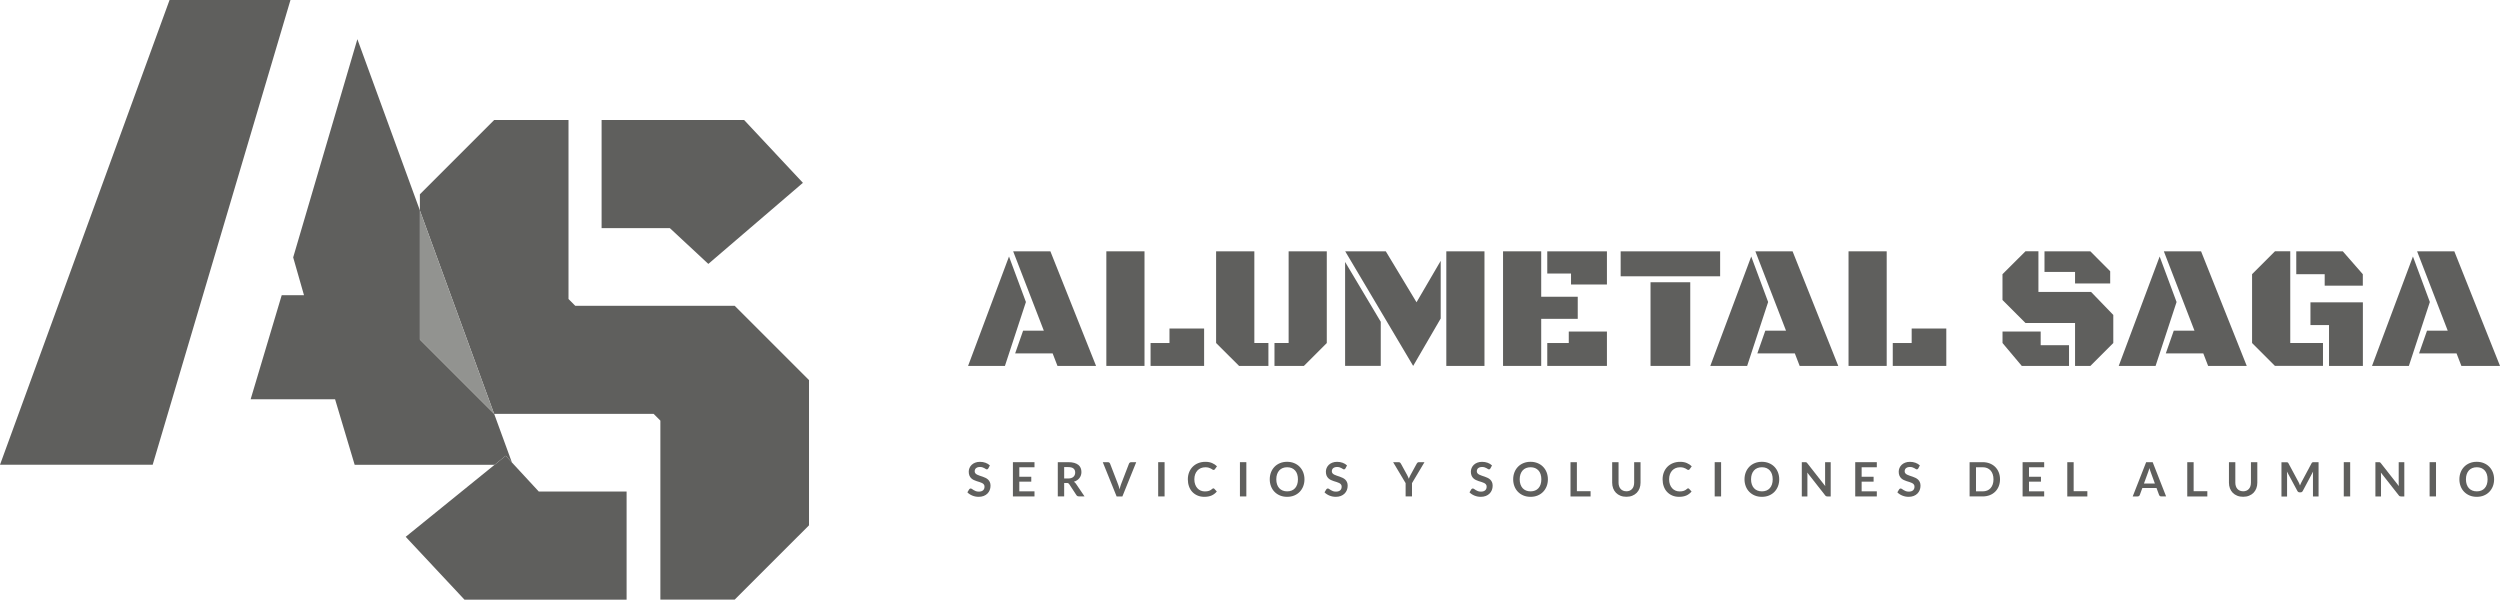<?xml version="1.0" encoding="UTF-8"?>
<svg id="Capa_2" xmlns="http://www.w3.org/2000/svg" viewBox="0 0 877.87 210.57">
  <defs>
    <style>
      .cls-1 {
        fill: #929390;
      }

      .cls-2 {
        fill: #5f5f5d;
      }
    </style>
  </defs>
  <g id="Capa_1-2" data-name="Capa_1">
    <g>
      <g>
        <polygon class="cls-2" points="248.73 92.67 281.94 64.2 261.3 42.14 211.25 42.14 211.25 80.1 235.21 80.1 248.73 92.67"/>
        <polygon class="cls-2" points="257.98 107.38 202 107.38 199.63 105 199.63 42.14 173.53 42.14 147.44 68.23 147.44 73.9 173.51 145.31 173.53 145.33 229.52 145.33 231.89 147.7 231.89 210.56 257.98 210.56 284.08 184.47 284.08 133.47 257.98 107.38"/>
        <polygon class="cls-2" points="59.54 0 0 163.2 53.61 163.2 102 0 59.54 0"/>
        <polygon class="cls-2" points="179.76 162.4 177.57 160.04 173.67 163.21 124.54 163.21 117.66 140.2 88.01 140.2 98.92 103.67 106.75 103.67 102.95 90.38 125.49 13.76 147.45 73.9 147.45 119.24 173.52 145.31 179.76 162.4"/>
        <polygon class="cls-2" points="220.03 172.61 220.03 210.57 163.1 210.57 142.46 188.5 173.67 163.21 177.57 160.04 179.76 162.4 189.2 172.61 220.03 172.61"/>
        <polygon class="cls-1" points="147.44 119.24 173.51 145.31 147.44 73.9 147.44 119.24"/>
      </g>
      <g>
        <g>
          <path class="cls-2" d="M339.94,128.49l14.37-38.42,5.94,15.98-7.37,22.44h-12.95ZM371.33,128.49l-1.7-4.4h-13.16l2.79-7.97h7.28l-10.77-27.87h13.07l16.04,40.24h-13.55Z"/>
          <path class="cls-2" d="M388.49,128.49v-40.24h13.4v40.24h-13.4ZM404.02,128.49v-8.04h6.64v-5.09h12.16v13.13h-18.8Z"/>
          <path class="cls-2" d="M435.1,128.49l-8.07-8.04v-32.2h13.43v32.2h4.94v8.04h-10.31ZM447.53,128.49v-8.04h4.97v-32.2h13.4v32.2l-8.04,8.04h-10.34Z"/>
          <path class="cls-2" d="M472.33,128.49v-36.51l12.52,21.01v15.49h-12.52ZM496.23,128.49l-23.86-40.24h14.25l10.79,17.89,8.49-14.55v20.25l-9.67,16.65ZM507.87,128.49v-40.24h13.4v40.24h-13.4Z"/>
          <path class="cls-2" d="M527.79,128.49v-40.24h13.4v15.95h12.83v7.76h-12.83v16.53h-13.4ZM551.66,99.9v-3.85h-8.34v-7.79h20.95v11.64h-12.61ZM543.32,128.49v-8.04h7.55v-4.03h13.4v12.07h-20.95Z"/>
          <path class="cls-2" d="M569.09,97.02v-8.76h34.93v8.76h-34.93ZM579.58,128.49v-29.38h13.95v29.38h-13.95Z"/>
          <path class="cls-2" d="M600.57,128.49l14.37-38.42,5.94,15.98-7.37,22.44h-12.95ZM631.95,128.49l-1.7-4.4h-13.16l2.79-7.97h7.28l-10.77-27.87h13.07l16.04,40.24h-13.56Z"/>
          <path class="cls-2" d="M649.11,128.49v-40.24h13.4v40.24h-13.4ZM664.64,128.49v-8.04h6.64v-5.09h12.16v13.13h-18.8Z"/>
          <path class="cls-2" d="M728.65,128.49v-15.07h-17.41l-8.07-8.07v-9.07l8.07-8.04h4.55v14.28h18.5l7.79,8.07v9.86l-8.04,8.04h-5.4ZM709.94,128.49l-6.76-8.04v-4.03h13.4v4.79h9.95v7.28h-16.59ZM728.65,99.53v-4.03h-10.73v-7.25h16.1l6.97,7v4.28h-12.34Z"/>
          <path class="cls-2" d="M743.99,128.49l14.37-38.42,5.94,15.98-7.37,22.44h-12.95ZM775.38,128.49l-1.7-4.4h-13.16l2.79-7.97h7.28l-10.76-27.87h13.07l16.04,40.24h-13.56Z"/>
          <path class="cls-2" d="M798.85,128.49l-8.04-8.04v-24.17l8.04-8.04h5.37v32.2h11.49v8.04h-16.86ZM816.31,100.32v-4.03h-9.98v-8.04h16.34l7.03,8.04v4.03h-13.4ZM817.83,128.49v-14.34h-6.52v-7.98h18.41v22.32h-11.89Z"/>
          <path class="cls-2" d="M832.93,128.49l14.37-38.42,5.94,15.98-7.37,22.44h-12.95ZM864.31,128.49l-1.7-4.4h-13.16l2.79-7.97h7.28l-10.76-27.87h13.07l16.04,40.24h-13.56Z"/>
        </g>
        <g>
          <path class="cls-2" d="M347.03,164.48c-.06.12-.13.21-.21.26-.08.05-.18.08-.29.08s-.24-.04-.37-.13-.3-.18-.49-.29c-.19-.1-.41-.2-.66-.29-.25-.09-.55-.13-.89-.13-.31,0-.58.04-.81.11-.23.08-.42.18-.58.31s-.28.29-.35.48c-.08.19-.12.39-.12.61,0,.28.08.52.24.71s.37.35.63.48.56.25.89.36c.33.11.67.22,1.02.34.35.12.69.26,1.02.42s.63.36.89.6.47.54.63.89c.16.35.24.77.24,1.27,0,.54-.09,1.05-.28,1.53-.19.47-.46.89-.82,1.24-.36.35-.79.63-1.31.83-.52.2-1.11.3-1.77.3-.38,0-.76-.04-1.13-.11-.37-.07-.73-.18-1.07-.32-.34-.14-.66-.3-.96-.5-.3-.19-.56-.41-.79-.65l.65-1.07c.06-.08.13-.14.22-.2.08-.05.18-.08.29-.08.14,0,.29.06.45.17.16.11.35.24.57.38.22.14.48.26.77.38.3.11.65.17,1.07.17.64,0,1.13-.15,1.48-.45.35-.3.52-.74.52-1.3,0-.32-.08-.57-.24-.77-.16-.2-.37-.37-.63-.5-.26-.14-.56-.25-.89-.35-.33-.09-.67-.2-1.01-.31-.34-.11-.68-.24-1.01-.4-.33-.16-.63-.36-.89-.61-.26-.25-.47-.56-.63-.94-.16-.38-.24-.84-.24-1.38,0-.44.09-.87.26-1.28s.43-.78.76-1.11c.34-.32.75-.58,1.24-.77.49-.19,1.04-.29,1.67-.29.71,0,1.36.11,1.96.33.6.22,1.11.53,1.53.93l-.55,1.06Z"/>
          <path class="cls-2" d="M363.26,162.3v1.78h-5.33v3.33h4.2v1.72h-4.2v3.4h5.33v1.79h-7.58v-12.03h7.58Z"/>
          <path class="cls-2" d="M373.68,169.62v4.7h-2.24v-12.03h3.67c.82,0,1.52.08,2.11.25.58.17,1.06.41,1.44.71.37.3.65.67.82,1.09.17.42.26.89.26,1.4,0,.41-.06.79-.18,1.15s-.29.69-.52.98-.5.55-.83.77-.71.4-1.13.53c.28.16.53.39.73.69l3.01,4.44h-2.01c-.19,0-.36-.04-.5-.12-.14-.08-.25-.19-.34-.33l-2.53-3.85c-.09-.14-.2-.25-.31-.31-.11-.06-.28-.09-.5-.09h-.96ZM373.68,168.02h1.4c.42,0,.79-.05,1.1-.16s.57-.25.77-.44.35-.41.45-.66.15-.54.15-.84c0-.61-.2-1.08-.6-1.41-.4-.33-1.02-.49-1.84-.49h-1.43v3.99Z"/>
          <path class="cls-2" d="M387.25,162.3h1.8c.19,0,.35.05.47.14.12.09.21.22.28.37l2.83,7.33c.09.24.18.5.27.79.09.29.17.59.25.9.13-.64.29-1.2.47-1.69l2.82-7.33c.05-.13.14-.24.27-.35.13-.11.29-.16.47-.16h1.8l-4.86,12.03h-2.02l-4.86-12.03Z"/>
          <path class="cls-2" d="M408.94,174.32h-2.25v-12.03h2.25v12.03Z"/>
          <path class="cls-2" d="M426.08,171.49c.12,0,.23.05.32.14l.88.96c-.49.6-1.09,1.07-1.8,1.39-.71.32-1.57.48-2.57.48-.89,0-1.7-.15-2.41-.46-.71-.3-1.32-.73-1.83-1.27s-.89-1.19-1.16-1.95-.4-1.58-.4-2.47.15-1.73.45-2.48c.3-.75.72-1.4,1.26-1.94.54-.54,1.19-.97,1.95-1.27.76-.3,1.59-.45,2.51-.45s1.67.14,2.34.43c.67.29,1.24.66,1.72,1.14l-.75,1.04c-.04.07-.1.12-.17.17s-.17.07-.29.07-.26-.05-.39-.15c-.13-.1-.3-.21-.51-.32s-.46-.22-.78-.32-.71-.15-1.19-.15c-.57,0-1.08.1-1.56.29-.47.2-.88.48-1.22.84-.34.37-.61.81-.8,1.33-.19.52-.29,1.11-.29,1.77s.1,1.28.29,1.8.45.97.78,1.33c.33.36.71.64,1.16.83.44.19.92.29,1.43.29.31,0,.58-.02.83-.05.25-.03.47-.08.68-.16s.41-.17.59-.28c.19-.11.37-.25.55-.42.06-.05.11-.09.17-.12.06-.03.13-.05.2-.05Z"/>
          <path class="cls-2" d="M437.65,174.32h-2.25v-12.03h2.25v12.03Z"/>
          <path class="cls-2" d="M458.06,168.31c0,.88-.15,1.7-.44,2.45s-.71,1.4-1.24,1.95-1.17.98-1.92,1.29c-.75.31-1.58.46-2.49.46s-1.74-.15-2.49-.46c-.75-.31-1.39-.74-1.93-1.29s-.95-1.2-1.24-1.95-.44-1.57-.44-2.45.15-1.7.44-2.45.71-1.4,1.24-1.95,1.18-.98,1.93-1.29c.75-.31,1.58-.46,2.49-.46s1.74.16,2.49.47c.75.31,1.39.74,1.92,1.29s.95,1.2,1.24,1.95.44,1.57.44,2.45ZM455.77,168.31c0-.66-.09-1.25-.26-1.78-.17-.52-.42-.97-.75-1.33s-.73-.65-1.19-.84c-.47-.19-1-.29-1.58-.29s-1.12.1-1.59.29c-.47.19-.87.47-1.2.84s-.58.81-.76,1.33c-.18.52-.27,1.12-.27,1.78s.09,1.25.27,1.78c.18.52.43.97.76,1.33s.73.64,1.2.83c.47.19,1,.29,1.59.29s1.12-.1,1.58-.29c.47-.19.87-.47,1.19-.83s.58-.81.75-1.33c.17-.52.26-1.12.26-1.78Z"/>
          <path class="cls-2" d="M472.44,164.48c-.06.12-.13.21-.21.26-.08.05-.18.08-.29.08s-.24-.04-.37-.13-.3-.18-.49-.29c-.19-.1-.41-.2-.66-.29-.25-.09-.55-.13-.89-.13-.31,0-.58.04-.81.11-.23.08-.42.18-.58.31s-.28.29-.35.48c-.08.19-.12.39-.12.61,0,.28.08.52.24.71s.37.35.63.48.56.25.89.36c.33.11.67.22,1.02.34.35.12.69.26,1.02.42s.63.36.89.6.47.54.63.89c.16.35.24.77.24,1.27,0,.54-.09,1.05-.28,1.53-.19.47-.46.89-.82,1.24-.36.35-.79.63-1.31.83-.52.2-1.11.3-1.77.3-.38,0-.76-.04-1.13-.11-.37-.07-.73-.18-1.07-.32-.34-.14-.66-.3-.96-.5-.3-.19-.56-.41-.79-.65l.65-1.07c.06-.08.13-.14.22-.2.08-.05.18-.08.29-.08.14,0,.29.06.45.17.16.11.35.24.57.38.22.14.48.26.77.38.3.11.65.17,1.07.17.64,0,1.13-.15,1.48-.45.35-.3.52-.74.52-1.3,0-.32-.08-.57-.24-.77-.16-.2-.37-.37-.63-.5-.26-.14-.56-.25-.89-.35-.33-.09-.67-.2-1.01-.31-.34-.11-.68-.24-1.01-.4-.33-.16-.63-.36-.89-.61-.26-.25-.47-.56-.63-.94-.16-.38-.24-.84-.24-1.38,0-.44.09-.87.26-1.28s.43-.78.76-1.11c.34-.32.75-.58,1.24-.77.49-.19,1.04-.29,1.67-.29.71,0,1.36.11,1.96.33.6.22,1.11.53,1.53.93l-.55,1.06Z"/>
          <path class="cls-2" d="M495.82,169.65v4.67h-2.24v-4.67l-4.38-7.35h1.97c.19,0,.35.05.46.14.11.09.21.21.29.36l2.2,4.02c.13.24.24.46.33.68.09.21.18.42.26.63.07-.21.15-.42.25-.64.09-.21.2-.44.33-.67l2.19-4.02c.06-.12.15-.24.27-.34.12-.11.28-.16.47-.16h1.98l-4.38,7.35Z"/>
          <path class="cls-2" d="M523.35,164.48c-.06.12-.13.21-.21.26-.08.05-.18.08-.29.08s-.24-.04-.37-.13-.3-.18-.49-.29c-.19-.1-.41-.2-.66-.29-.25-.09-.55-.13-.89-.13-.31,0-.58.04-.81.11-.23.08-.42.18-.58.31s-.28.29-.35.48c-.08.19-.12.39-.12.61,0,.28.08.52.24.71s.37.35.63.48.56.25.89.36c.33.11.67.22,1.02.34.35.12.69.26,1.02.42s.63.36.89.6.47.54.63.89c.16.35.24.77.24,1.27,0,.54-.09,1.05-.28,1.53-.19.47-.46.89-.82,1.24-.36.35-.79.63-1.31.83-.52.2-1.11.3-1.77.3-.38,0-.76-.04-1.13-.11-.37-.07-.73-.18-1.07-.32-.34-.14-.66-.3-.96-.5-.3-.19-.56-.41-.79-.65l.65-1.07c.06-.08.13-.14.22-.2.08-.05.18-.08.29-.08.14,0,.29.06.45.17.16.11.35.24.57.38.22.14.48.26.77.38.3.11.65.17,1.07.17.64,0,1.13-.15,1.48-.45.35-.3.52-.74.52-1.3,0-.32-.08-.57-.24-.77-.16-.2-.37-.37-.63-.5-.26-.14-.56-.25-.89-.35-.33-.09-.67-.2-1.01-.31-.34-.11-.68-.24-1.01-.4-.33-.16-.63-.36-.89-.61-.26-.25-.47-.56-.63-.94-.16-.38-.24-.84-.24-1.38,0-.44.09-.87.26-1.28s.43-.78.76-1.11c.34-.32.75-.58,1.24-.77.49-.19,1.04-.29,1.67-.29.71,0,1.36.11,1.96.33.6.22,1.11.53,1.53.93l-.55,1.06Z"/>
          <path class="cls-2" d="M543.54,168.31c0,.88-.15,1.7-.44,2.45s-.71,1.4-1.24,1.95-1.17.98-1.92,1.29c-.75.31-1.58.46-2.49.46s-1.74-.15-2.49-.46c-.75-.31-1.39-.74-1.93-1.29s-.95-1.2-1.24-1.95-.44-1.57-.44-2.45.15-1.7.44-2.45.71-1.4,1.24-1.95,1.18-.98,1.93-1.29c.75-.31,1.58-.46,2.49-.46s1.74.16,2.49.47c.75.31,1.39.74,1.92,1.29s.95,1.2,1.24,1.95.44,1.57.44,2.45ZM541.24,168.31c0-.66-.09-1.25-.26-1.78-.17-.52-.42-.97-.75-1.33s-.73-.65-1.19-.84c-.47-.19-1-.29-1.58-.29s-1.12.1-1.59.29c-.47.19-.87.47-1.2.84s-.58.81-.76,1.33c-.18.52-.27,1.12-.27,1.78s.09,1.25.27,1.78c.18.52.43.97.76,1.33s.73.64,1.2.83c.47.19,1,.29,1.59.29s1.12-.1,1.58-.29c.47-.19.87-.47,1.19-.83s.58-.81.75-1.33c.17-.52.26-1.12.26-1.78Z"/>
          <path class="cls-2" d="M553.71,172.48h4.82v1.85h-7.05v-12.03h2.24v10.18Z"/>
          <path class="cls-2" d="M571.08,172.52c.43,0,.82-.07,1.16-.22.34-.14.63-.35.86-.61.24-.26.42-.58.54-.95.12-.37.19-.79.19-1.25v-7.2h2.24v7.2c0,.71-.12,1.38-.34,1.98-.23.61-.56,1.13-.99,1.57-.43.44-.96.79-1.57,1.03-.62.25-1.31.37-2.08.37s-1.46-.12-2.08-.37c-.62-.25-1.14-.59-1.57-1.03-.43-.44-.76-.96-.99-1.57-.23-.61-.34-1.27-.34-1.98v-7.2h2.24v7.19c0,.46.06.88.19,1.25.12.37.3.69.54.95.23.26.52.47.86.61.34.14.73.22,1.16.22Z"/>
          <path class="cls-2" d="M592.79,171.49c.12,0,.23.05.32.14l.88.96c-.49.6-1.09,1.07-1.8,1.39-.71.32-1.57.48-2.57.48-.89,0-1.7-.15-2.41-.46-.71-.3-1.32-.73-1.83-1.27s-.89-1.19-1.16-1.95-.4-1.58-.4-2.47.15-1.73.45-2.48c.3-.75.72-1.4,1.26-1.94.54-.54,1.19-.97,1.95-1.27.76-.3,1.59-.45,2.51-.45s1.67.14,2.34.43c.67.29,1.24.66,1.72,1.14l-.75,1.04c-.04.07-.1.12-.17.17s-.17.07-.29.07-.26-.05-.39-.15c-.13-.1-.3-.21-.51-.32s-.46-.22-.78-.32-.71-.15-1.19-.15c-.57,0-1.08.1-1.56.29-.47.2-.88.48-1.22.84-.34.37-.61.81-.8,1.33-.19.52-.29,1.11-.29,1.77s.1,1.28.29,1.8.45.97.78,1.33c.33.36.71.64,1.16.83.44.19.92.29,1.43.29.31,0,.58-.02.83-.05.25-.03.47-.08.68-.16s.41-.17.59-.28c.19-.11.37-.25.55-.42.06-.05.11-.09.17-.12.06-.03.13-.05.2-.05Z"/>
          <path class="cls-2" d="M604.36,174.32h-2.25v-12.03h2.25v12.03Z"/>
          <path class="cls-2" d="M624.77,168.31c0,.88-.15,1.7-.44,2.45s-.71,1.4-1.24,1.95-1.17.98-1.92,1.29c-.75.31-1.58.46-2.49.46s-1.74-.15-2.49-.46c-.75-.31-1.39-.74-1.93-1.29s-.95-1.2-1.24-1.95-.44-1.57-.44-2.45.15-1.7.44-2.45.71-1.4,1.24-1.95,1.18-.98,1.93-1.29c.75-.31,1.58-.46,2.49-.46s1.74.16,2.49.47c.75.31,1.39.74,1.92,1.29s.95,1.2,1.24,1.95.44,1.57.44,2.45ZM622.48,168.31c0-.66-.09-1.25-.26-1.78-.17-.52-.42-.97-.75-1.33s-.73-.65-1.19-.84c-.47-.19-1-.29-1.58-.29s-1.12.1-1.59.29c-.47.19-.87.47-1.2.84s-.58.81-.76,1.33c-.18.52-.27,1.12-.27,1.78s.09,1.25.27,1.78c.18.52.43.97.76,1.33s.73.64,1.2.83c.47.19,1,.29,1.59.29s1.12-.1,1.58-.29c.47-.19.87-.47,1.19-.83s.58-.81.75-1.33c.17-.52.26-1.12.26-1.78Z"/>
          <path class="cls-2" d="M634.13,162.31c.07,0,.13.02.18.05.05.02.1.06.15.11.05.05.11.11.17.19l6.31,8.04c-.02-.19-.04-.38-.05-.57,0-.19-.01-.36-.01-.52v-7.31h1.97v12.03h-1.16c-.18,0-.32-.03-.44-.08s-.23-.16-.34-.3l-6.29-8.01c.02.18.03.35.04.53,0,.17.01.33.01.48v7.38h-1.97v-12.03h1.17c.1,0,.18,0,.25.01Z"/>
          <path class="cls-2" d="M659.04,162.3v1.78h-5.33v3.33h4.2v1.72h-4.2v3.4h5.33v1.79h-7.58v-12.03h7.58Z"/>
          <path class="cls-2" d="M673.59,164.48c-.06.12-.13.21-.21.26-.08.05-.18.08-.29.08s-.24-.04-.37-.13-.3-.18-.49-.29c-.19-.1-.41-.2-.66-.29-.25-.09-.55-.13-.89-.13-.31,0-.58.04-.81.11-.23.08-.42.18-.58.31s-.28.29-.35.48c-.08.19-.12.39-.12.61,0,.28.08.52.24.71s.37.35.63.48.56.25.89.36c.33.11.67.22,1.02.34.35.12.69.26,1.02.42s.63.36.89.6.47.54.63.89c.16.35.24.77.24,1.27,0,.54-.09,1.05-.28,1.53-.19.47-.46.89-.82,1.24-.36.35-.79.63-1.31.83-.52.2-1.11.3-1.77.3-.38,0-.76-.04-1.13-.11-.37-.07-.73-.18-1.07-.32-.34-.14-.66-.3-.96-.5-.3-.19-.56-.41-.79-.65l.65-1.07c.06-.08.13-.14.22-.2.08-.05.18-.08.29-.08.14,0,.29.06.45.17.16.11.35.24.57.38.22.14.48.26.77.38.3.11.65.17,1.07.17.64,0,1.13-.15,1.48-.45.35-.3.52-.74.52-1.3,0-.32-.08-.57-.24-.77-.16-.2-.37-.37-.63-.5-.26-.14-.56-.25-.89-.35-.33-.09-.67-.2-1.01-.31-.34-.11-.68-.24-1.01-.4-.33-.16-.63-.36-.89-.61-.26-.25-.47-.56-.63-.94-.16-.38-.24-.84-.24-1.38,0-.44.09-.87.26-1.28s.43-.78.76-1.11c.34-.32.75-.58,1.24-.77.49-.19,1.04-.29,1.67-.29.71,0,1.36.11,1.96.33.6.22,1.11.53,1.53.93l-.55,1.06Z"/>
          <path class="cls-2" d="M702.3,168.31c0,.88-.15,1.69-.44,2.43s-.71,1.37-1.24,1.9-1.17.95-1.92,1.24c-.75.29-1.58.44-2.49.44h-4.59v-12.03h4.59c.91,0,1.74.15,2.49.44.75.3,1.39.71,1.92,1.24s.95,1.16,1.24,1.9.44,1.55.44,2.43ZM700.01,168.31c0-.66-.09-1.25-.27-1.78-.18-.52-.43-.97-.76-1.33s-.73-.64-1.19-.84c-.47-.19-1-.29-1.58-.29h-2.34v8.47h2.34c.59,0,1.12-.1,1.58-.29.47-.19.87-.47,1.19-.83s.58-.81.76-1.33c.18-.52.27-1.12.27-1.78Z"/>
          <path class="cls-2" d="M717.81,162.3v1.78h-5.33v3.33h4.2v1.72h-4.2v3.4h5.33v1.79h-7.58v-12.03h7.58Z"/>
          <path class="cls-2" d="M728.15,172.48h4.82v1.85h-7.05v-12.03h2.24v10.18Z"/>
          <path class="cls-2" d="M760.64,174.32h-1.73c-.19,0-.35-.05-.48-.15-.12-.1-.21-.22-.27-.36l-.9-2.45h-4.98l-.9,2.45c-.04.13-.13.24-.26.35-.13.11-.29.16-.48.16h-1.74l4.72-12.03h2.29l4.72,12.03ZM752.85,169.78h3.83l-1.46-4c-.07-.18-.14-.39-.22-.63-.08-.24-.16-.5-.24-.79-.08.28-.15.55-.23.79-.08.24-.15.46-.22.64l-1.46,3.98Z"/>
          <path class="cls-2" d="M770.28,172.48h4.82v1.85h-7.05v-12.03h2.24v10.18Z"/>
          <path class="cls-2" d="M787.66,172.52c.43,0,.82-.07,1.16-.22.34-.14.63-.35.86-.61.24-.26.42-.58.54-.95.12-.37.19-.79.19-1.25v-7.2h2.24v7.2c0,.71-.12,1.38-.34,1.98-.23.61-.56,1.13-.99,1.57-.43.44-.96.79-1.57,1.03-.62.25-1.31.37-2.08.37s-1.46-.12-2.08-.37c-.62-.25-1.14-.59-1.57-1.03-.43-.44-.76-.96-.99-1.57-.23-.61-.34-1.27-.34-1.98v-7.2h2.24v7.19c0,.46.06.88.19,1.25.12.37.3.69.54.95.23.26.52.47.86.61.34.14.73.22,1.16.22Z"/>
          <path class="cls-2" d="M807.4,169.89c.08.19.16.38.24.58.08-.2.16-.4.24-.59s.17-.38.27-.56l3.56-6.66c.04-.08.09-.15.14-.2.05-.05.1-.09.16-.11.06-.02.12-.04.2-.04.07,0,.16,0,.26,0h1.69v12.03h-1.97v-7.77c0-.14,0-.3.01-.47,0-.17.02-.35.04-.52l-3.63,6.82c-.08.16-.19.28-.32.36-.13.09-.29.13-.47.13h-.31c-.18,0-.33-.04-.47-.13s-.24-.21-.32-.36l-3.68-6.84c.02.18.04.36.05.54,0,.17.01.34.01.49v7.77h-1.97v-12.03h1.69c.1,0,.19,0,.26,0,.07,0,.14.02.2.04.06.02.11.06.16.11.05.05.1.12.14.2l3.59,6.68c.09.18.18.36.26.55Z"/>
          <path class="cls-2" d="M825.26,174.32h-2.25v-12.03h2.25v12.03Z"/>
          <path class="cls-2" d="M835.55,162.31c.07,0,.13.02.18.05.05.02.1.06.15.11.05.05.11.11.17.19l6.31,8.04c-.02-.19-.04-.38-.05-.57,0-.19-.01-.36-.01-.52v-7.31h1.97v12.03h-1.16c-.18,0-.32-.03-.44-.08s-.23-.16-.34-.3l-6.29-8.01c.02.18.03.35.04.53,0,.17.01.33.01.48v7.38h-1.97v-12.03h1.17c.1,0,.18,0,.25.01Z"/>
          <path class="cls-2" d="M855.4,174.32h-2.25v-12.03h2.25v12.03Z"/>
          <path class="cls-2" d="M875.8,168.31c0,.88-.15,1.7-.44,2.45s-.71,1.4-1.24,1.95-1.17.98-1.92,1.29c-.75.31-1.58.46-2.49.46s-1.74-.15-2.49-.46c-.75-.31-1.39-.74-1.93-1.29s-.95-1.2-1.24-1.95-.44-1.57-.44-2.45.15-1.7.44-2.45.71-1.4,1.24-1.95,1.18-.98,1.93-1.29c.75-.31,1.58-.46,2.49-.46s1.74.16,2.49.47c.75.31,1.39.74,1.92,1.29s.95,1.2,1.24,1.95.44,1.57.44,2.45ZM873.51,168.31c0-.66-.09-1.25-.26-1.78-.17-.52-.42-.97-.75-1.33s-.73-.65-1.19-.84c-.47-.19-1-.29-1.58-.29s-1.12.1-1.59.29c-.47.19-.87.47-1.2.84s-.58.81-.76,1.33c-.18.52-.27,1.12-.27,1.78s.09,1.25.27,1.78c.18.52.43.97.76,1.33s.73.64,1.2.83c.47.19,1,.29,1.59.29s1.12-.1,1.58-.29c.47-.19.87-.47,1.19-.83s.58-.81.75-1.33c.17-.52.26-1.12.26-1.78Z"/>
        </g>
      </g>
    </g>
  </g>
</svg>